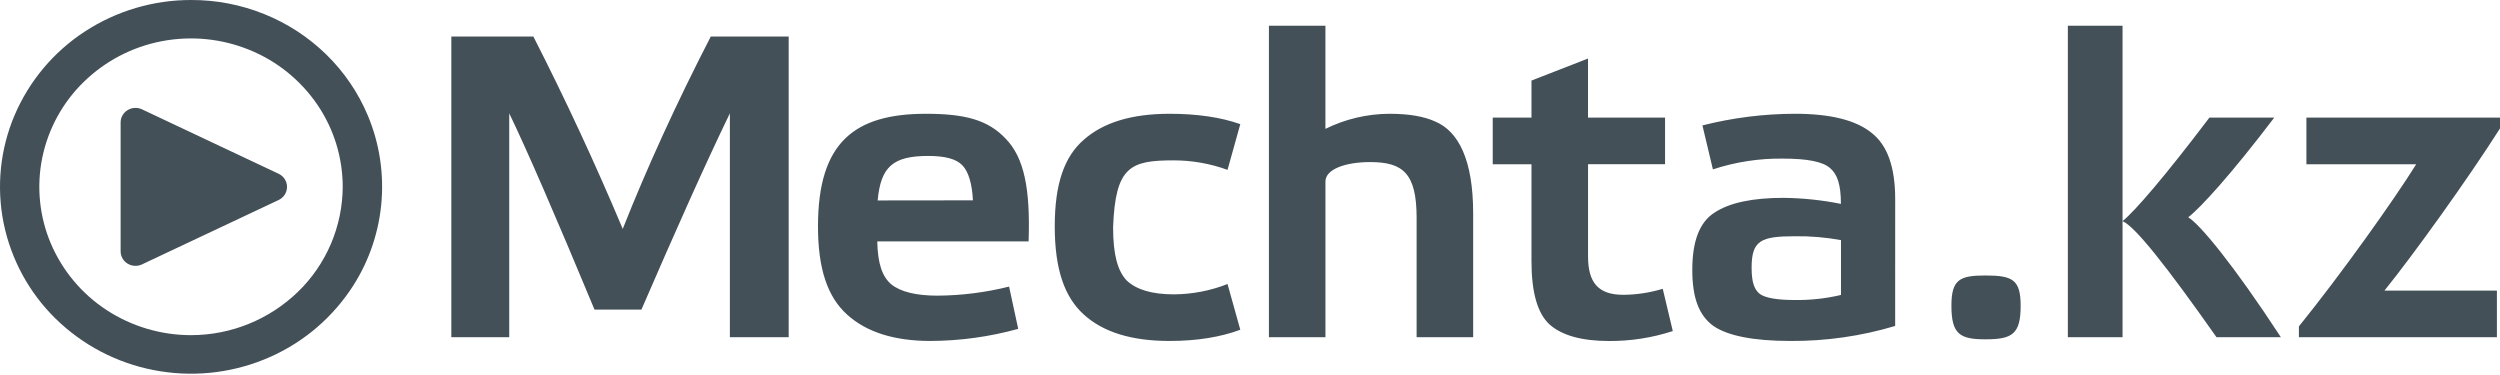 <?xml version="1.0" encoding="UTF-8"?> <svg xmlns="http://www.w3.org/2000/svg" width="180" height="27" viewBox="0 0 180 27" fill="none"> <path d="M13.754 7.83504e-05C11.041 -0.002 8.386 0.785 6.112 2.267C3.864 3.73 2.101 5.831 1.048 8.302C0.007 10.753 -0.266 13.463 0.263 16.073C0.799 18.695 2.108 21.094 4.021 22.961C5.959 24.851 8.407 26.132 11.062 26.646C13.729 27.168 16.493 26.904 19.007 25.888C21.507 24.883 23.655 23.162 25.184 20.94C26.44 19.113 27.217 16.998 27.443 14.791C27.67 12.584 27.339 10.355 26.48 8.31C25.788 6.666 24.775 5.179 23.501 3.933C22.215 2.677 20.696 1.685 19.029 1.015C17.353 0.339 15.561 -0.006 13.754 7.83504e-05ZM13.754 24.131C11.599 24.133 9.491 23.507 7.684 22.33C5.898 21.167 4.497 19.498 3.661 17.534C2.835 15.586 2.619 13.432 3.042 11.358C3.471 9.275 4.515 7.37 6.038 5.89C7.579 4.39 9.525 3.374 11.635 2.969C13.754 2.56 15.946 2.774 17.946 3.587C19.93 4.388 21.634 5.759 22.844 7.528C24.039 9.277 24.677 11.348 24.676 13.468C24.667 14.875 24.378 16.266 23.826 17.559C23.274 18.853 22.471 20.023 21.462 21.002C19.395 23.008 16.631 24.13 13.754 24.131Z" fill="#435058"></path> <path d="M10.204 7.863L20.046 12.504C20.23 12.588 20.387 12.722 20.498 12.892C20.607 13.059 20.665 13.255 20.665 13.456C20.665 13.656 20.607 13.852 20.498 14.02C20.387 14.19 20.23 14.324 20.046 14.408L10.204 19.045C10.041 19.119 9.862 19.151 9.683 19.139C9.504 19.127 9.33 19.071 9.178 18.976C9.027 18.884 8.903 18.754 8.816 18.6C8.73 18.445 8.685 18.271 8.685 18.094V8.816C8.685 8.639 8.73 8.465 8.817 8.31C8.904 8.156 9.029 8.026 9.18 7.934C9.332 7.839 9.505 7.783 9.683 7.771C9.862 7.759 10.041 7.789 10.204 7.863ZM44.837 16.481C42.864 11.787 40.718 7.167 38.403 2.632H32.496V24.276H36.665V8.161C37.912 10.738 39.96 15.448 42.804 22.29H46.183C48.644 16.608 50.746 11.887 52.551 8.161V24.276H56.785V2.631H51.175C48.712 7.414 46.6 12.031 44.837 16.481ZM66.674 8.192C61.527 8.192 58.895 10.241 58.895 16.296C58.895 19.37 59.585 21.382 60.995 22.654C62.405 23.927 64.409 24.549 67.003 24.549C69.135 24.539 71.256 24.247 73.311 23.678L72.654 20.634C70.967 21.057 69.235 21.276 67.496 21.287C65.953 21.287 64.843 21.008 64.18 20.479C63.523 19.921 63.196 18.996 63.163 17.382H74.059C74.19 13.568 73.733 11.358 72.417 9.994C71.138 8.628 69.465 8.192 66.674 8.192ZM63.191 14.432C63.416 11.991 64.306 11.228 66.834 11.228C68.048 11.228 68.863 11.443 69.297 11.91C69.722 12.346 69.995 13.227 70.05 14.424L63.191 14.432ZM84.509 11.546C85.83 11.547 87.141 11.778 88.382 12.23L89.301 8.938C87.896 8.441 86.18 8.192 84.212 8.192C81.488 8.192 79.451 8.813 78.041 10.055C76.636 11.268 75.942 13.221 75.942 16.296C75.942 19.368 76.632 21.382 78.041 22.654C79.451 23.927 81.488 24.549 84.212 24.549C86.181 24.549 87.888 24.268 89.301 23.741L88.382 20.449C87.148 20.935 85.835 21.187 84.509 21.193C82.933 21.193 81.817 20.851 81.128 20.201C80.473 19.517 80.143 18.344 80.143 16.358C80.307 11.98 81.391 11.546 84.509 11.546ZM103.341 8.751C102.52 8.378 101.439 8.192 100.025 8.192C98.431 8.2 96.86 8.572 95.431 9.278V1.855H91.362V24.276H95.432V13.067C95.432 12.197 96.838 11.67 98.649 11.67C101.012 11.67 101.996 12.477 101.996 15.676V24.276H106.068V15.366C106.067 11.515 105.017 9.463 103.341 8.751ZM116.865 21.225C115.06 21.225 114.339 20.326 114.339 18.463V11.823H119.884V8.466H114.336V4.215L110.267 5.799V8.469H107.477V11.826H110.267V18.806C110.267 21.043 110.693 22.564 111.579 23.371C112.465 24.148 113.878 24.552 115.847 24.552C117.407 24.562 118.958 24.321 120.441 23.836L119.718 20.794C118.793 21.074 117.832 21.22 116.865 21.227V21.225ZM136.452 23.469C134.006 24.202 131.463 24.566 128.903 24.549C126.25 24.549 124.378 24.175 123.356 23.461C122.339 22.717 121.845 21.478 121.845 19.432C121.845 17.352 122.371 15.984 123.456 15.301C124.537 14.587 126.211 14.245 128.412 14.245C129.8 14.261 131.184 14.406 132.546 14.679C132.546 13.281 132.284 12.542 131.766 12.103C131.242 11.638 130.124 11.42 128.385 11.42C126.669 11.396 124.96 11.658 123.329 12.195L122.575 9.03C124.753 8.478 126.991 8.196 129.238 8.191C131.799 8.191 133.637 8.656 134.753 9.565C135.901 10.46 136.454 12.042 136.454 14.345L136.452 23.469ZM132.552 17.289C131.459 17.088 130.348 16.994 129.236 17.01C126.775 17.01 126.116 17.316 126.116 19.276C126.116 20.334 126.314 20.853 126.708 21.165C127.102 21.445 127.921 21.6 129.203 21.6C130.33 21.618 131.455 21.496 132.552 21.236V17.289ZM145.487 22.01C145.487 24.06 144.884 24.431 142.948 24.431C141.107 24.431 140.502 24.06 140.502 22.01C140.502 20.117 141.107 19.835 142.948 19.835C144.885 19.838 145.487 20.117 145.487 22.01ZM159.587 24.276C155.935 19.088 153.713 16.296 152.823 15.923V24.276H148.885V1.855H152.823V15.923C153.712 15.209 155.902 12.662 159.077 8.469H163.745C160.634 12.569 158.409 14.992 157.553 15.643C158.379 16.14 160.792 19.026 164.221 24.276H159.587ZM180 8.469V9.247C177.714 12.849 173.809 18.284 171.68 20.924H179.777V24.28H165.521V23.501C168.6 19.686 172.386 14.371 173.967 11.825H166.061V8.466L180 8.469Z" fill="#435058"></path> </svg> 
